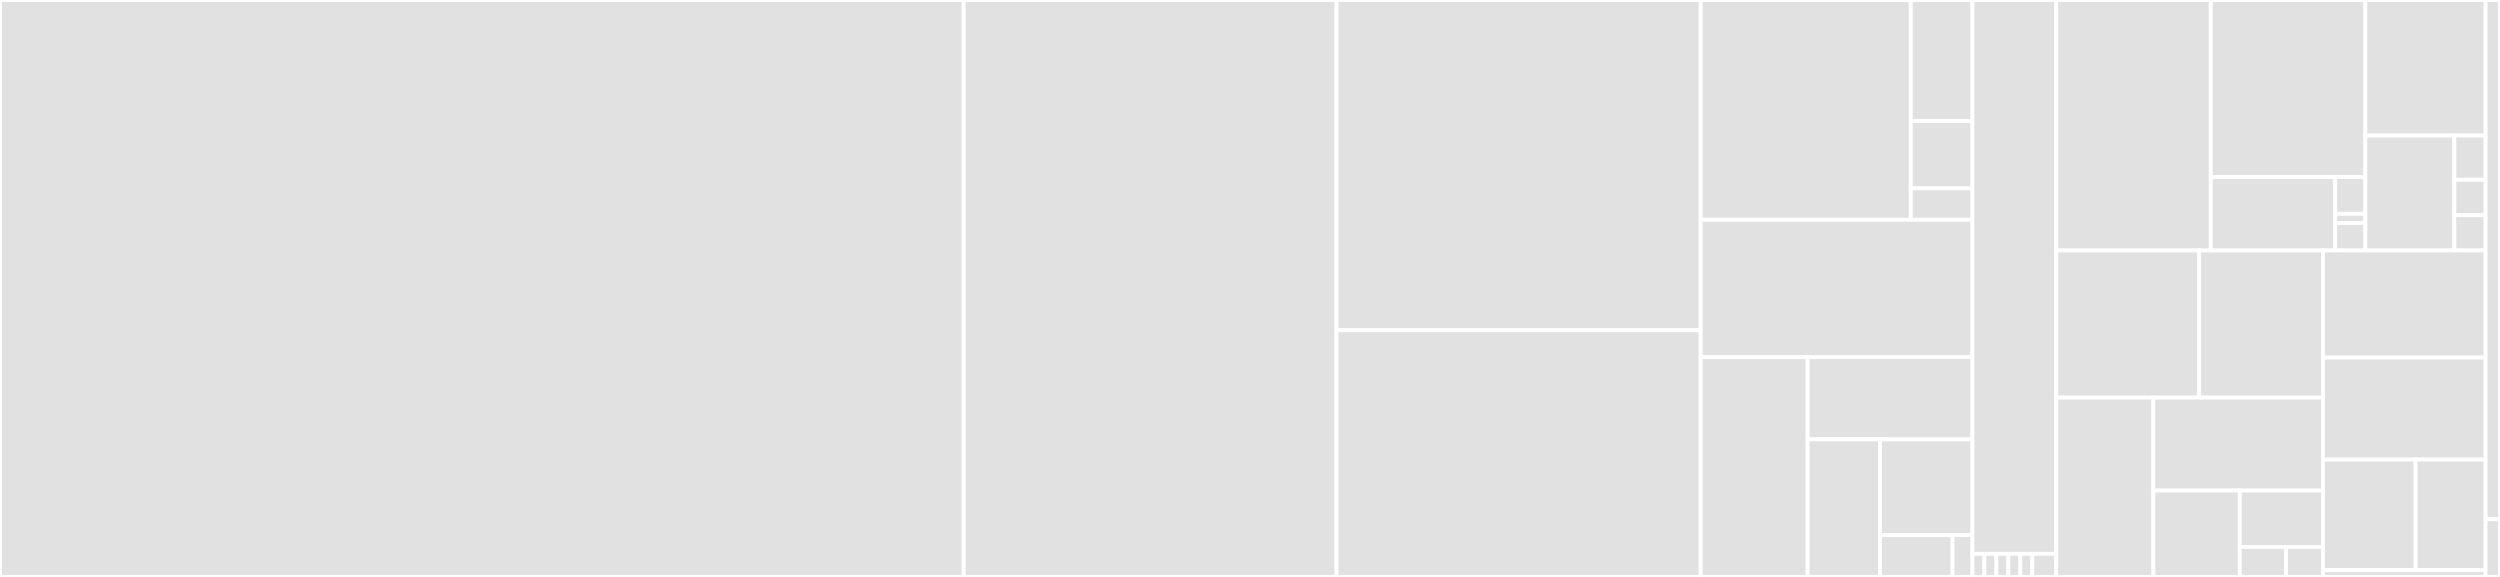 <svg baseProfile="full" width="650" height="150" viewBox="0 0 650 150" version="1.1"
xmlns="http://www.w3.org/2000/svg" xmlns:ev="http://www.w3.org/2001/xml-events"
xmlns:xlink="http://www.w3.org/1999/xlink">

<rect x="0" y="0" width="650" height="150" fill="#333333" stroke="none"/>

<style>rect.s{mask:url(#mask);}</style>
<defs>
  <pattern id="white" width="4" height="4" patternUnits="userSpaceOnUse" patternTransform="rotate(45)">
    <rect width="2" height="2" transform="translate(0,0)" fill="white"></rect>
  </pattern>
  <mask id="mask">
    <rect x="0" y="0" width="100%" height="100%" fill="url(#white)"></rect>
  </mask>
</defs>

<rect x="0" y="0" width="250.556" height="150.0" fill="#e1e1e1" stroke="white" stroke-width="1" class=" tooltipped" data-content="components/nimbus/src/enrollment.rs"><title>components/nimbus/src/enrollment.rs</title></rect>
<rect x="250.556" y="0" width="96.933" height="150.0" fill="#e1e1e1" stroke="white" stroke-width="1" class=" tooltipped" data-content="components/nimbus/src/lib.rs"><title>components/nimbus/src/lib.rs</title></rect>
<rect x="347.489" y="0" width="94.69" height="85.855" fill="#e1e1e1" stroke="white" stroke-width="1" class=" tooltipped" data-content="components/nimbus/src/evaluator.rs"><title>components/nimbus/src/evaluator.rs</title></rect>
<rect x="347.489" y="85.855" width="94.69" height="64.145" fill="#e1e1e1" stroke="white" stroke-width="1" class=" tooltipped" data-content="components/nimbus/src/persistence.rs"><title>components/nimbus/src/persistence.rs</title></rect>
<rect x="442.179" y="0" width="54.618" height="57.143" fill="#e1e1e1" stroke="white" stroke-width="1" class=" tooltipped" data-content="components/nimbus/src/client/http_client.rs"><title>components/nimbus/src/client/http_client.rs</title></rect>
<rect x="496.798" y="0" width="16.026" height="31.487" fill="#e1e1e1" stroke="white" stroke-width="1" class=" tooltipped" data-content="components/nimbus/src/client/fs_client.rs"><title>components/nimbus/src/client/fs_client.rs</title></rect>
<rect x="496.798" y="31.487" width="16.026" height="17.493" fill="#e1e1e1" stroke="white" stroke-width="1" class=" tooltipped" data-content="components/nimbus/src/client/mod.rs"><title>components/nimbus/src/client/mod.rs</title></rect>
<rect x="496.798" y="48.98" width="16.026" height="8.163" fill="#e1e1e1" stroke="white" stroke-width="1" class=" tooltipped" data-content="components/nimbus/src/client/null_client.rs"><title>components/nimbus/src/client/null_client.rs</title></rect>
<rect x="442.179" y="57.143" width="70.644" height="35.714" fill="#e1e1e1" stroke="white" stroke-width="1" class=" tooltipped" data-content="components/nimbus/src/defaults.rs"><title>components/nimbus/src/defaults.rs</title></rect>
<rect x="442.179" y="92.857" width="27.8" height="57.143" fill="#e1e1e1" stroke="white" stroke-width="1" class=" tooltipped" data-content="components/nimbus/src/sampling.rs"><title>components/nimbus/src/sampling.rs</title></rect>
<rect x="469.979" y="92.857" width="42.844" height="21.374" fill="#e1e1e1" stroke="white" stroke-width="1" class=" tooltipped" data-content="components/nimbus/src/dbcache.rs"><title>components/nimbus/src/dbcache.rs</title></rect>
<rect x="469.979" y="114.231" width="18.81" height="35.769" fill="#e1e1e1" stroke="white" stroke-width="1" class=" tooltipped" data-content="components/nimbus/src/matcher.rs"><title>components/nimbus/src/matcher.rs</title></rect>
<rect x="488.789" y="114.231" width="24.035" height="24.883" fill="#e1e1e1" stroke="white" stroke-width="1" class=" tooltipped" data-content="components/nimbus/src/error.rs"><title>components/nimbus/src/error.rs</title></rect>
<rect x="488.789" y="139.114" width="18.884" height="10.886" fill="#e1e1e1" stroke="white" stroke-width="1" class=" tooltipped" data-content="components/nimbus/src/updating.rs"><title>components/nimbus/src/updating.rs</title></rect>
<rect x="507.673" y="139.114" width="5.15" height="10.886" fill="#e1e1e1" stroke="white" stroke-width="1" class=" tooltipped" data-content="components/nimbus/src/config.rs"><title>components/nimbus/src/config.rs</title></rect>
<rect x="512.823" y="0" width="21.804" height="144" fill="#e1e1e1" stroke="white" stroke-width="1" class=" tooltipped" data-content="components/nimbus/examples/experiment.rs"><title>components/nimbus/examples/experiment.rs</title></rect>
<rect x="512.823" y="144" width="3.115" height="6" fill="#e1e1e1" stroke="white" stroke-width="1" class=" tooltipped" data-content="components/nimbus/tests/test_restart.rs"><title>components/nimbus/tests/test_restart.rs</title></rect>
<rect x="515.938" y="144" width="3.115" height="6" fill="#e1e1e1" stroke="white" stroke-width="1" class=" tooltipped" data-content="components/nimbus/tests/test_updates.rs"><title>components/nimbus/tests/test_updates.rs</title></rect>
<rect x="519.053" y="144" width="3.115" height="6" fill="#e1e1e1" stroke="white" stroke-width="1" class=" tooltipped" data-content="components/nimbus/tests/test_fs_client.rs"><title>components/nimbus/tests/test_fs_client.rs</title></rect>
<rect x="522.168" y="144" width="3.115" height="6" fill="#e1e1e1" stroke="white" stroke-width="1" class=" tooltipped" data-content="components/nimbus/tests/test_get_experiment_branch_by_id.rs"><title>components/nimbus/tests/test_get_experiment_branch_by_id.rs</title></rect>
<rect x="525.283" y="144" width="3.115" height="6" fill="#e1e1e1" stroke="white" stroke-width="1" class=" tooltipped" data-content="components/nimbus/tests/test_get_experiment_branch_by_feature.rs"><title>components/nimbus/tests/test_get_experiment_branch_by_feature.rs</title></rect>
<rect x="528.398" y="144" width="6.23" height="6" fill="#e1e1e1" stroke="white" stroke-width="1" class=" tooltipped" data-content="components/nimbus/build.rs"><title>components/nimbus/build.rs</title></rect>
<rect x="534.627" y="0" width="40.177" height="65.123" fill="#e1e1e1" stroke="white" stroke-width="1" class=" tooltipped" data-content="components/support/guid/src/lib.rs"><title>components/support/guid/src/lib.rs</title></rect>
<rect x="574.804" y="0" width="40.177" height="46.051" fill="#e1e1e1" stroke="white" stroke-width="1" class=" tooltipped" data-content="components/support/rc_crypto/nss/nss_build_common/src/lib.rs"><title>components/support/rc_crypto/nss/nss_build_common/src/lib.rs</title></rect>
<rect x="574.804" y="46.051" width="32.338" height="19.072" fill="#e1e1e1" stroke="white" stroke-width="1" class=" tooltipped" data-content="components/support/rc_crypto/nss/systest/build.rs"><title>components/support/rc_crypto/nss/systest/build.rs</title></rect>
<rect x="607.142" y="46.051" width="7.839" height="9.536" fill="#e1e1e1" stroke="white" stroke-width="1" class=" tooltipped" data-content="components/support/rc_crypto/nss/nss_sys/src/bindings/seccomon.rs"><title>components/support/rc_crypto/nss/nss_sys/src/bindings/seccomon.rs</title></rect>
<rect x="607.142" y="55.587" width="7.839" height="2.384" fill="#e1e1e1" stroke="white" stroke-width="1" class=" tooltipped" data-content="components/support/rc_crypto/nss/nss_sys/src/lib.rs"><title>components/support/rc_crypto/nss/nss_sys/src/lib.rs</title></rect>
<rect x="607.142" y="57.971" width="7.839" height="7.152" fill="#e1e1e1" stroke="white" stroke-width="1" class=" tooltipped" data-content="components/support/rc_crypto/nss/nss_sys/build.rs"><title>components/support/rc_crypto/nss/nss_sys/build.rs</title></rect>
<rect x="614.981" y="0" width="31.281" height="35.25" fill="#e1e1e1" stroke="white" stroke-width="1" class=" tooltipped" data-content="components/support/viaduct-reqwest/src/lib.rs"><title>components/support/viaduct-reqwest/src/lib.rs</title></rect>
<rect x="614.981" y="35.25" width="23.148" height="29.873" fill="#e1e1e1" stroke="white" stroke-width="1" class=" tooltipped" data-content="components/support/rate-limiter/src/lib.rs"><title>components/support/rate-limiter/src/lib.rs</title></rect>
<rect x="638.129" y="35.25" width="8.133" height="11.49" fill="#e1e1e1" stroke="white" stroke-width="1" class=" tooltipped" data-content="components/support/interrupt/src/lib.rs"><title>components/support/interrupt/src/lib.rs</title></rect>
<rect x="638.129" y="46.739" width="8.133" height="9.192" fill="#e1e1e1" stroke="white" stroke-width="1" class=" tooltipped" data-content="components/support/sql/build.rs"><title>components/support/sql/build.rs</title></rect>
<rect x="638.129" y="55.931" width="8.133" height="9.192" fill="#e1e1e1" stroke="white" stroke-width="1" class=" tooltipped" data-content="components/support/error/src/lib.rs"><title>components/support/error/src/lib.rs</title></rect>
<rect x="534.627" y="65.123" width="37.122" height="38.262" fill="#e1e1e1" stroke="white" stroke-width="1" class=" tooltipped" data-content="components/viaduct/src/backend/ffi.rs"><title>components/viaduct/src/backend/ffi.rs</title></rect>
<rect x="571.749" y="65.123" width="32.237" height="38.262" fill="#e1e1e1" stroke="white" stroke-width="1" class=" tooltipped" data-content="components/viaduct/src/headers/name.rs"><title>components/viaduct/src/headers/name.rs</title></rect>
<rect x="534.627" y="103.385" width="25.258" height="46.615" fill="#e1e1e1" stroke="white" stroke-width="1" class=" tooltipped" data-content="components/viaduct/src/lib.rs"><title>components/viaduct/src/lib.rs</title></rect>
<rect x="559.885" y="103.385" width="44.101" height="24.155" fill="#e1e1e1" stroke="white" stroke-width="1" class=" tooltipped" data-content="components/viaduct/src/headers.rs"><title>components/viaduct/src/headers.rs</title></rect>
<rect x="559.885" y="127.54" width="22.467" height="22.46" fill="#e1e1e1" stroke="white" stroke-width="1" class=" tooltipped" data-content="components/viaduct/src/backend.rs"><title>components/viaduct/src/backend.rs</title></rect>
<rect x="582.352" y="127.54" width="21.635" height="14.685" fill="#e1e1e1" stroke="white" stroke-width="1" class=" tooltipped" data-content="components/viaduct/src/error.rs"><title>components/viaduct/src/error.rs</title></rect>
<rect x="582.352" y="142.225" width="12.019" height="7.775" fill="#e1e1e1" stroke="white" stroke-width="1" class=" tooltipped" data-content="components/viaduct/src/settings.rs"><title>components/viaduct/src/settings.rs</title></rect>
<rect x="594.371" y="142.225" width="9.615" height="7.775" fill="#e1e1e1" stroke="white" stroke-width="1" class=" tooltipped" data-content="components/viaduct/src/mozilla.appservices.httpconfig.protobuf.rs"><title>components/viaduct/src/mozilla.appservices.httpconfig.protobuf.rs</title></rect>
<rect x="603.986" y="65.123" width="42.276" height="27.85" fill="#e1e1e1" stroke="white" stroke-width="1" class=" tooltipped" data-content="components/rc_log/src/android.rs"><title>components/rc_log/src/android.rs</title></rect>
<rect x="603.986" y="92.973" width="42.276" height="26.524" fill="#e1e1e1" stroke="white" stroke-width="1" class=" tooltipped" data-content="components/rc_log/src/lib.rs"><title>components/rc_log/src/lib.rs</title></rect>
<rect x="603.986" y="119.497" width="24.065" height="28.734" fill="#e1e1e1" stroke="white" stroke-width="1" class=" tooltipped" data-content="components/rc_log/src/settable_log.rs"><title>components/rc_log/src/settable_log.rs</title></rect>
<rect x="628.051" y="119.497" width="18.211" height="28.734" fill="#e1e1e1" stroke="white" stroke-width="1" class=" tooltipped" data-content="components/rc_log/src/ios.rs"><title>components/rc_log/src/ios.rs</title></rect>
<rect x="603.986" y="148.232" width="42.276" height="1.768" fill="#e1e1e1" stroke="white" stroke-width="1" class=" tooltipped" data-content="components/webext-storage/build.rs"><title>components/webext-storage/build.rs</title></rect>
<rect x="646.262" y="0" width="3.738" height="135" fill="#e1e1e1" stroke="white" stroke-width="1" class=" tooltipped" data-content="tools/protobuf-gen/src/main.rs"><title>tools/protobuf-gen/src/main.rs</title></rect>
<rect x="646.262" y="135" width="3.738" height="15" fill="#e1e1e1" stroke="white" stroke-width="1" class=" tooltipped" data-content="megazords/full/build.rs"><title>megazords/full/build.rs</title></rect>
</svg>